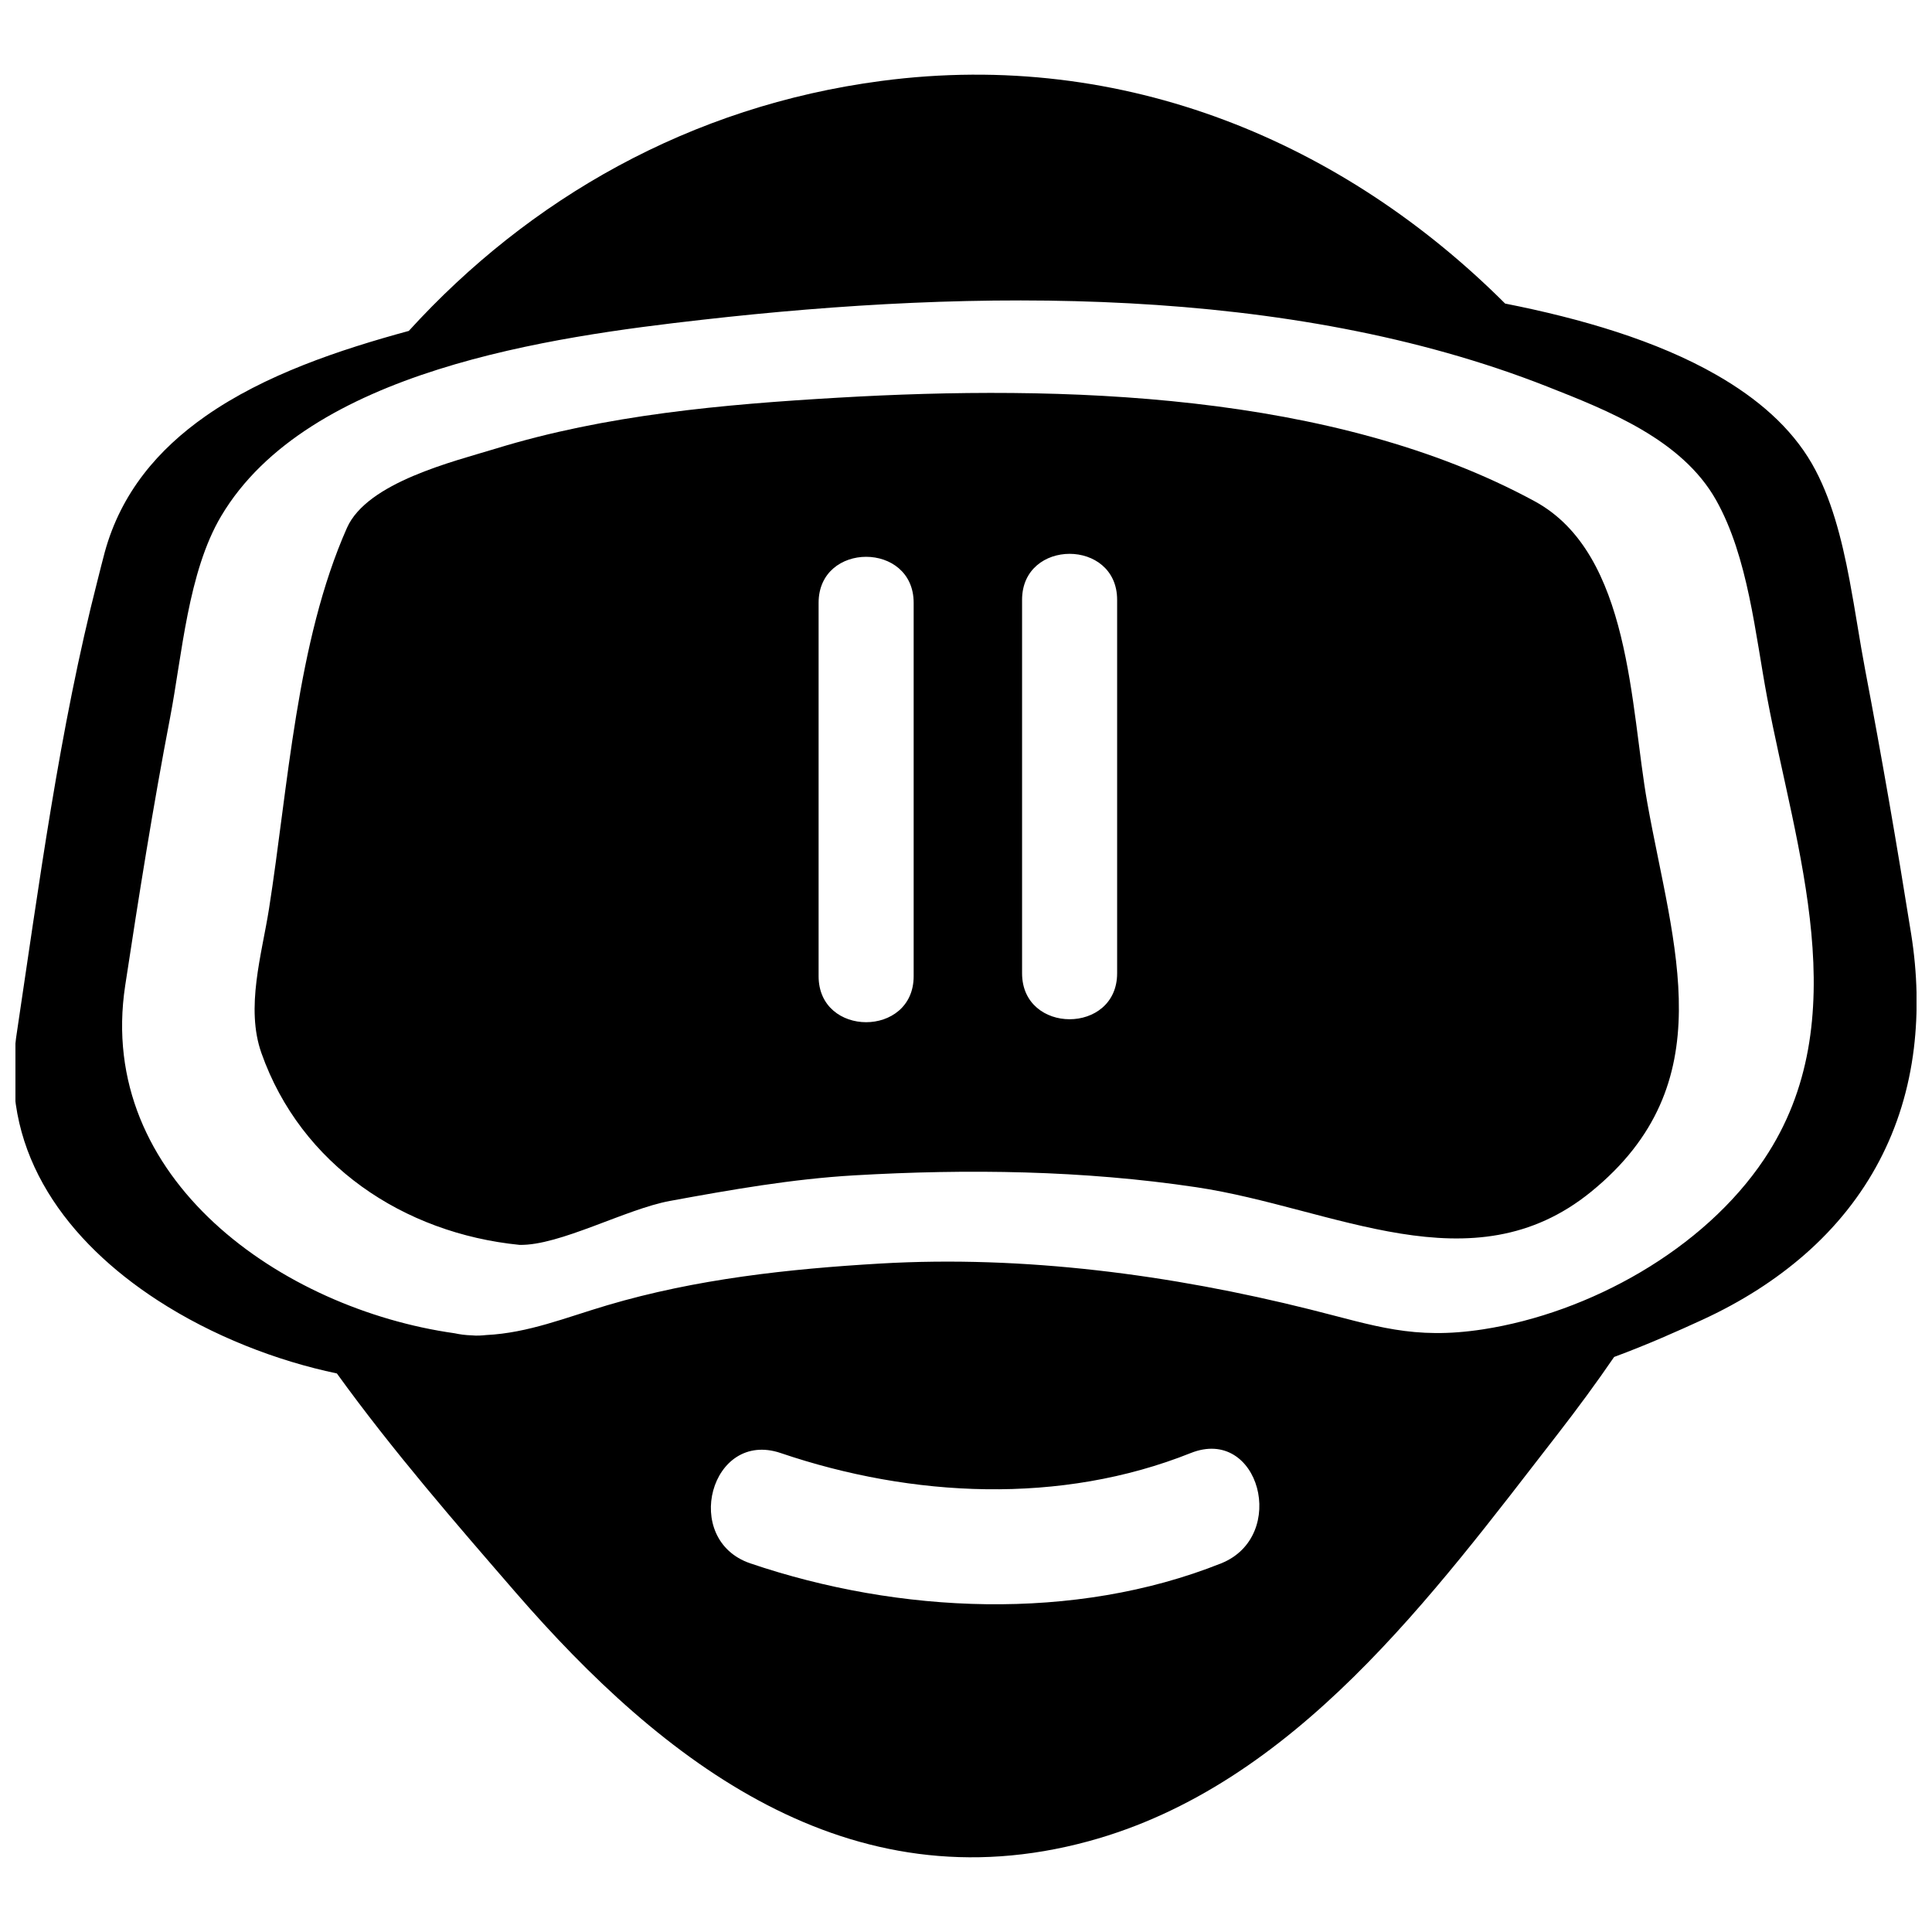 <?xml version="1.0" encoding="UTF-8"?>
<!-- Uploaded to: ICON Repo, www.iconrepo.com, Generator: ICON Repo Mixer Tools -->
<svg width="800px" height="800px" version="1.1" viewBox="144 144 512 512" xmlns="http://www.w3.org/2000/svg">
 <defs>
  <clipPath id="a">
   <path d="m148.09 163h503.81v474h-503.81z"/>
  </clipPath>
 </defs>
 <g clip-path="url(#a)">
  <path d="m650.46 391.42c-3.727-23.383-7.754-46.715-12.184-69.969-1.406-7.379-2.586-15.574-4.133-23.75-2.074-10.973-4.852-21.914-9.965-30.816-5.562-9.648-14.438-17.289-25.199-23.473-15.934-9.16-36.043-15.004-56.105-18.965-42.562-42.508-100.65-67.508-165.24-59.008-50.844 6.684-93.461 31.305-125.3 66.258-18.445 5.023-38.219 11.629-53.859 22.582-12.523 8.762-22.406 20.293-26.727 36.102-0.656 2.402-1.234 4.832-1.855 7.246-10.184 39.676-15.574 81.023-21.633 121.42-0.09 0.613-0.125 1.215-0.207 1.824-3.523 29.176 13.914 52.262 37.656 67.688 14.629 9.512 31.641 16.09 47.566 19.418 14.828 20.523 31.57 39.785 47.367 58.023 38.965 44.953 88.121 83.281 151.83 65.949 54.613-14.855 91.168-65.168 124.36-107.94 5.246-6.766 10.238-13.551 14.93-20.402 8.816-3.254 17-6.918 23.242-9.785 10.57-4.848 19.664-10.711 27.332-17.426 16.582-14.531 26.258-33.137 28.863-54.598 1.156-9.598 0.961-19.75-0.738-30.383zm-182.86 166.89c-38.844 15.508-85.387 13.359-124.75 0-18.402-6.254-10.504-35.535 8.055-29.234 34.84 11.828 74.227 13.742 108.64 0 18.172-7.258 25.984 22.062 8.059 29.234zm143.95-107.16c-16.082 24.035-46.34 40.789-74.559 45.145-18.488 2.832-28.535-0.957-45.777-5.273-36.844-9.219-75.883-14.379-113.89-12.172-24.375 1.426-48.855 4.09-72.363 11.047-11.023 3.258-20.93 7.359-32.137 7.906-1.25 0.133-2.492 0.207-3.719 0.086-1.82-0.051-3.305-0.273-4.629-0.559-45.664-6.43-95.105-40.84-87.301-92.133 3.606-23.715 7.371-47.434 11.895-70.992 3.176-16.539 4.731-38.598 13.539-53.434 22.984-38.727 87.734-47.535 127.57-52.039 71.996-8.148 155.13-9.34 223.77 17.68 16.227 6.394 35.797 14.07 44.828 30.113 8.52 15.145 10.383 35.609 13.543 52.383 7.562 40.277 23.906 85.371-0.773 122.24z"/>
 </g>
 <path d="m550.72 276.85c-53.438-29.023-125.59-30.902-184.64-27.457-30.445 1.773-61.504 4.516-90.805 13.527-10.938 3.359-33.961 8.863-39.332 20.98-13.391 30.215-15.566 68.617-20.66 100.98-1.906 12.09-6.262 26.164-2 38.203 10.473 29.633 37.664 47.75 68.379 50.82 10.605 0.258 28.219-9.516 39.906-11.648 16.137-2.961 32.312-5.809 48.719-6.769 30.254-1.758 60.754-1.344 90.781 3.144 36.398 5.438 73.012 26.918 104.61 1.184 35.277-28.73 21.738-64.773 14.895-102.95-4.551-25.328-4.254-66.105-29.852-80.012zm-164.59 125.86c0 16.246-25.191 16.246-25.191 0v-98.969c0-16.242 25.191-16.242 25.191 0v98.969zm53.922-0.785c0 16.246-25.191 16.246-25.191 0v-98.973c0-16.242 25.191-16.242 25.191 0v98.973z"/>
</svg>